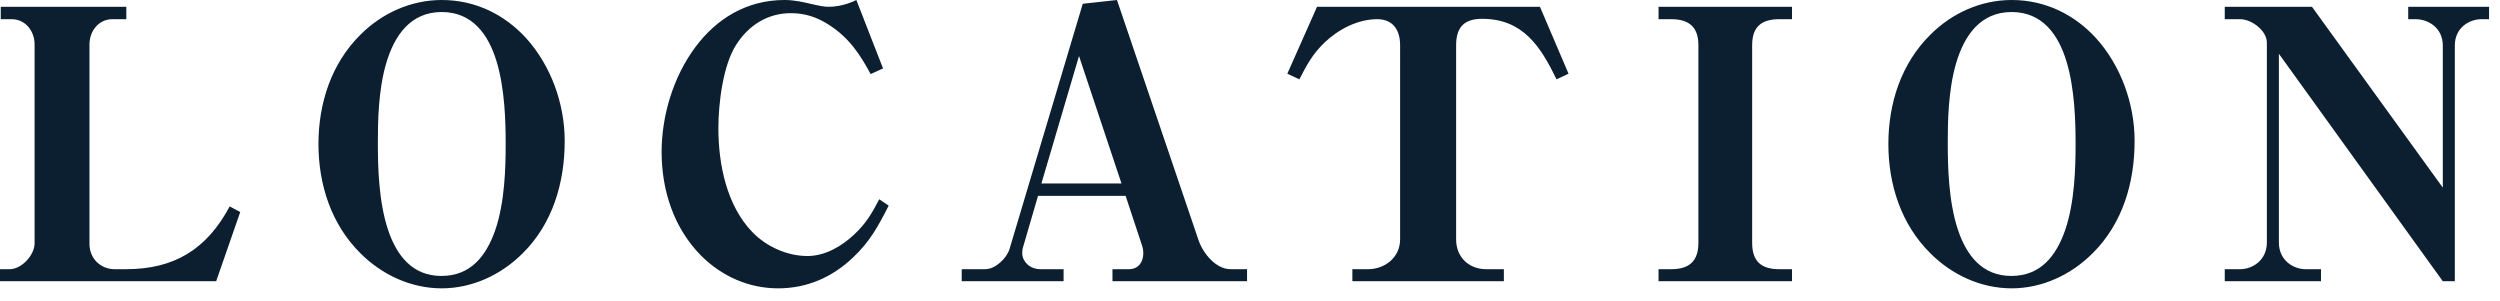 <svg width="133" height="16" fill="none" xmlns="http://www.w3.org/2000/svg"><path d="M129.957 9.981v-7.56c0-.96-.8-1.4-1.44-1.4h-.4v-.66h4.3v.66h-.4c-.64 0-1.42.44-1.42 1.4v12.54h-.64l-8.72-12.1v10.04c0 .96.78 1.42 1.42 1.42h.82v.64h-5.12v-.64h.82c.66 0 1.42-.48 1.42-1.42V2.261c0-.62-.8-1.24-1.42-1.24h-.82v-.66h4.64l6.96 9.62zM113.561 7.5c0 2.22-.64 4.4-2.24 5.98-1.14 1.14-2.68 1.86-4.3 1.86-1.64 0-3.18-.72-4.32-1.86-1.56-1.54-2.24-3.66-2.24-5.82s.68-4.28 2.24-5.82c1.14-1.14 2.68-1.84 4.32-1.84 1.82 0 3.36.8 4.48 2.02 1.32 1.46 2.06 3.48 2.06 5.48zm-9.94.12c0 1.22.04 3.1.54 4.6.46 1.38 1.3 2.46 2.84 2.46 1.56 0 2.38-1.06 2.86-2.42.52-1.5.56-3.38.56-4.6 0-1.16-.04-2.92-.48-4.38s-1.3-2.64-2.92-2.64c-1.66 0-2.52 1.24-2.96 2.74-.42 1.44-.44 3.12-.44 4.24zM88.235.361h7.1v.66h-.68c-.96 0-1.44.42-1.44 1.38v10.52c0 .98.48 1.4 1.44 1.4h.68v.64h-7.1v-.64h.68c.94 0 1.44-.42 1.44-1.4V2.401c0-.96-.5-1.38-1.44-1.38h-.68v-.66zm-8.229 14.6h-8.06v-.64h.84c.9 0 1.7-.64 1.7-1.58V2.401c0-.78-.36-1.38-1.22-1.38-1.04 0-2.06.54-2.8 1.24-.64.62-.94 1.18-1.34 1.96l-.64-.3 1.58-3.56h11.86l1.52 3.56-.64.3c-.84-1.74-1.78-3.22-3.96-3.22-.94 0-1.38.44-1.38 1.4v10.34c0 .94.68 1.58 1.6 1.58h.94v.64zM59.883 10.42h-4.66l-.8 2.74c-.04.14-.04.22-.04.34.02.42.4.82.96.82h1.24v.64h-5.42v-.64h1.26c.52 0 1.12-.56 1.28-1.06L57.603.2l1.82-.2 4.34 12.78c.24.7.92 1.54 1.7 1.54h.88v.64h-7.16v-.64h.88c.5 0 .76-.38.76-.84 0-.14-.02-.3-.08-.46l-.86-2.6zm-.22-.66l-2.26-6.78-2 6.78h4.26zM45.558 0l1.42 3.64-.66.3c-.58-1.08-1.16-1.94-2.22-2.62-.62-.4-1.26-.62-2.02-.62-1.24 0-2.24.64-2.9 1.66-.72 1.1-.96 3.16-.96 4.46 0 1.92.44 4.12 1.82 5.54.74.76 1.84 1.26 2.92 1.26.94 0 1.82-.52 2.48-1.14.64-.6.94-1.12 1.34-1.88l.5.34c-.56 1.1-1 1.92-1.92 2.78-1.1 1.04-2.44 1.62-3.96 1.62-1.56 0-3-.64-4.1-1.74-1.46-1.48-2.1-3.48-2.1-5.52 0-1.92.62-4 1.8-5.58 1.1-1.48 2.7-2.5 4.74-2.5.54 0 1.04.12 1.46.22.54.12.66.14.9.14.48 0 1.02-.14 1.46-.36zM30.042 7.5c0 2.22-.64 4.4-2.24 5.98-1.14 1.14-2.68 1.86-4.3 1.86-1.64 0-3.18-.72-4.32-1.86-1.56-1.54-2.24-3.66-2.24-5.82s.68-4.28 2.24-5.82C20.322.7 21.862 0 23.502 0c1.82 0 3.36.8 4.48 2.02 1.32 1.46 2.06 3.48 2.06 5.48zm-9.94.12c0 1.22.04 3.1.54 4.6.46 1.38 1.3 2.46 2.84 2.46 1.56 0 2.38-1.06 2.86-2.42.52-1.5.56-3.38.56-4.6 0-1.16-.04-2.92-.48-4.38s-1.3-2.64-2.92-2.64c-1.66 0-2.52 1.24-2.96 2.74-.42 1.44-.44 3.12-.44 4.24zM6.72.361v.66h-.74c-.74 0-1.22.64-1.22 1.34v10.62c0 .76.58 1.34 1.34 1.34h.6c2.58 0 4.3-1.06 5.52-3.34l.56.3-1.28 3.68H0v-.64h.52c.62 0 1.32-.74 1.32-1.38V2.361c0-.7-.48-1.34-1.22-1.34H.04v-.66h6.68z" fill="#0B1F30"/></svg>